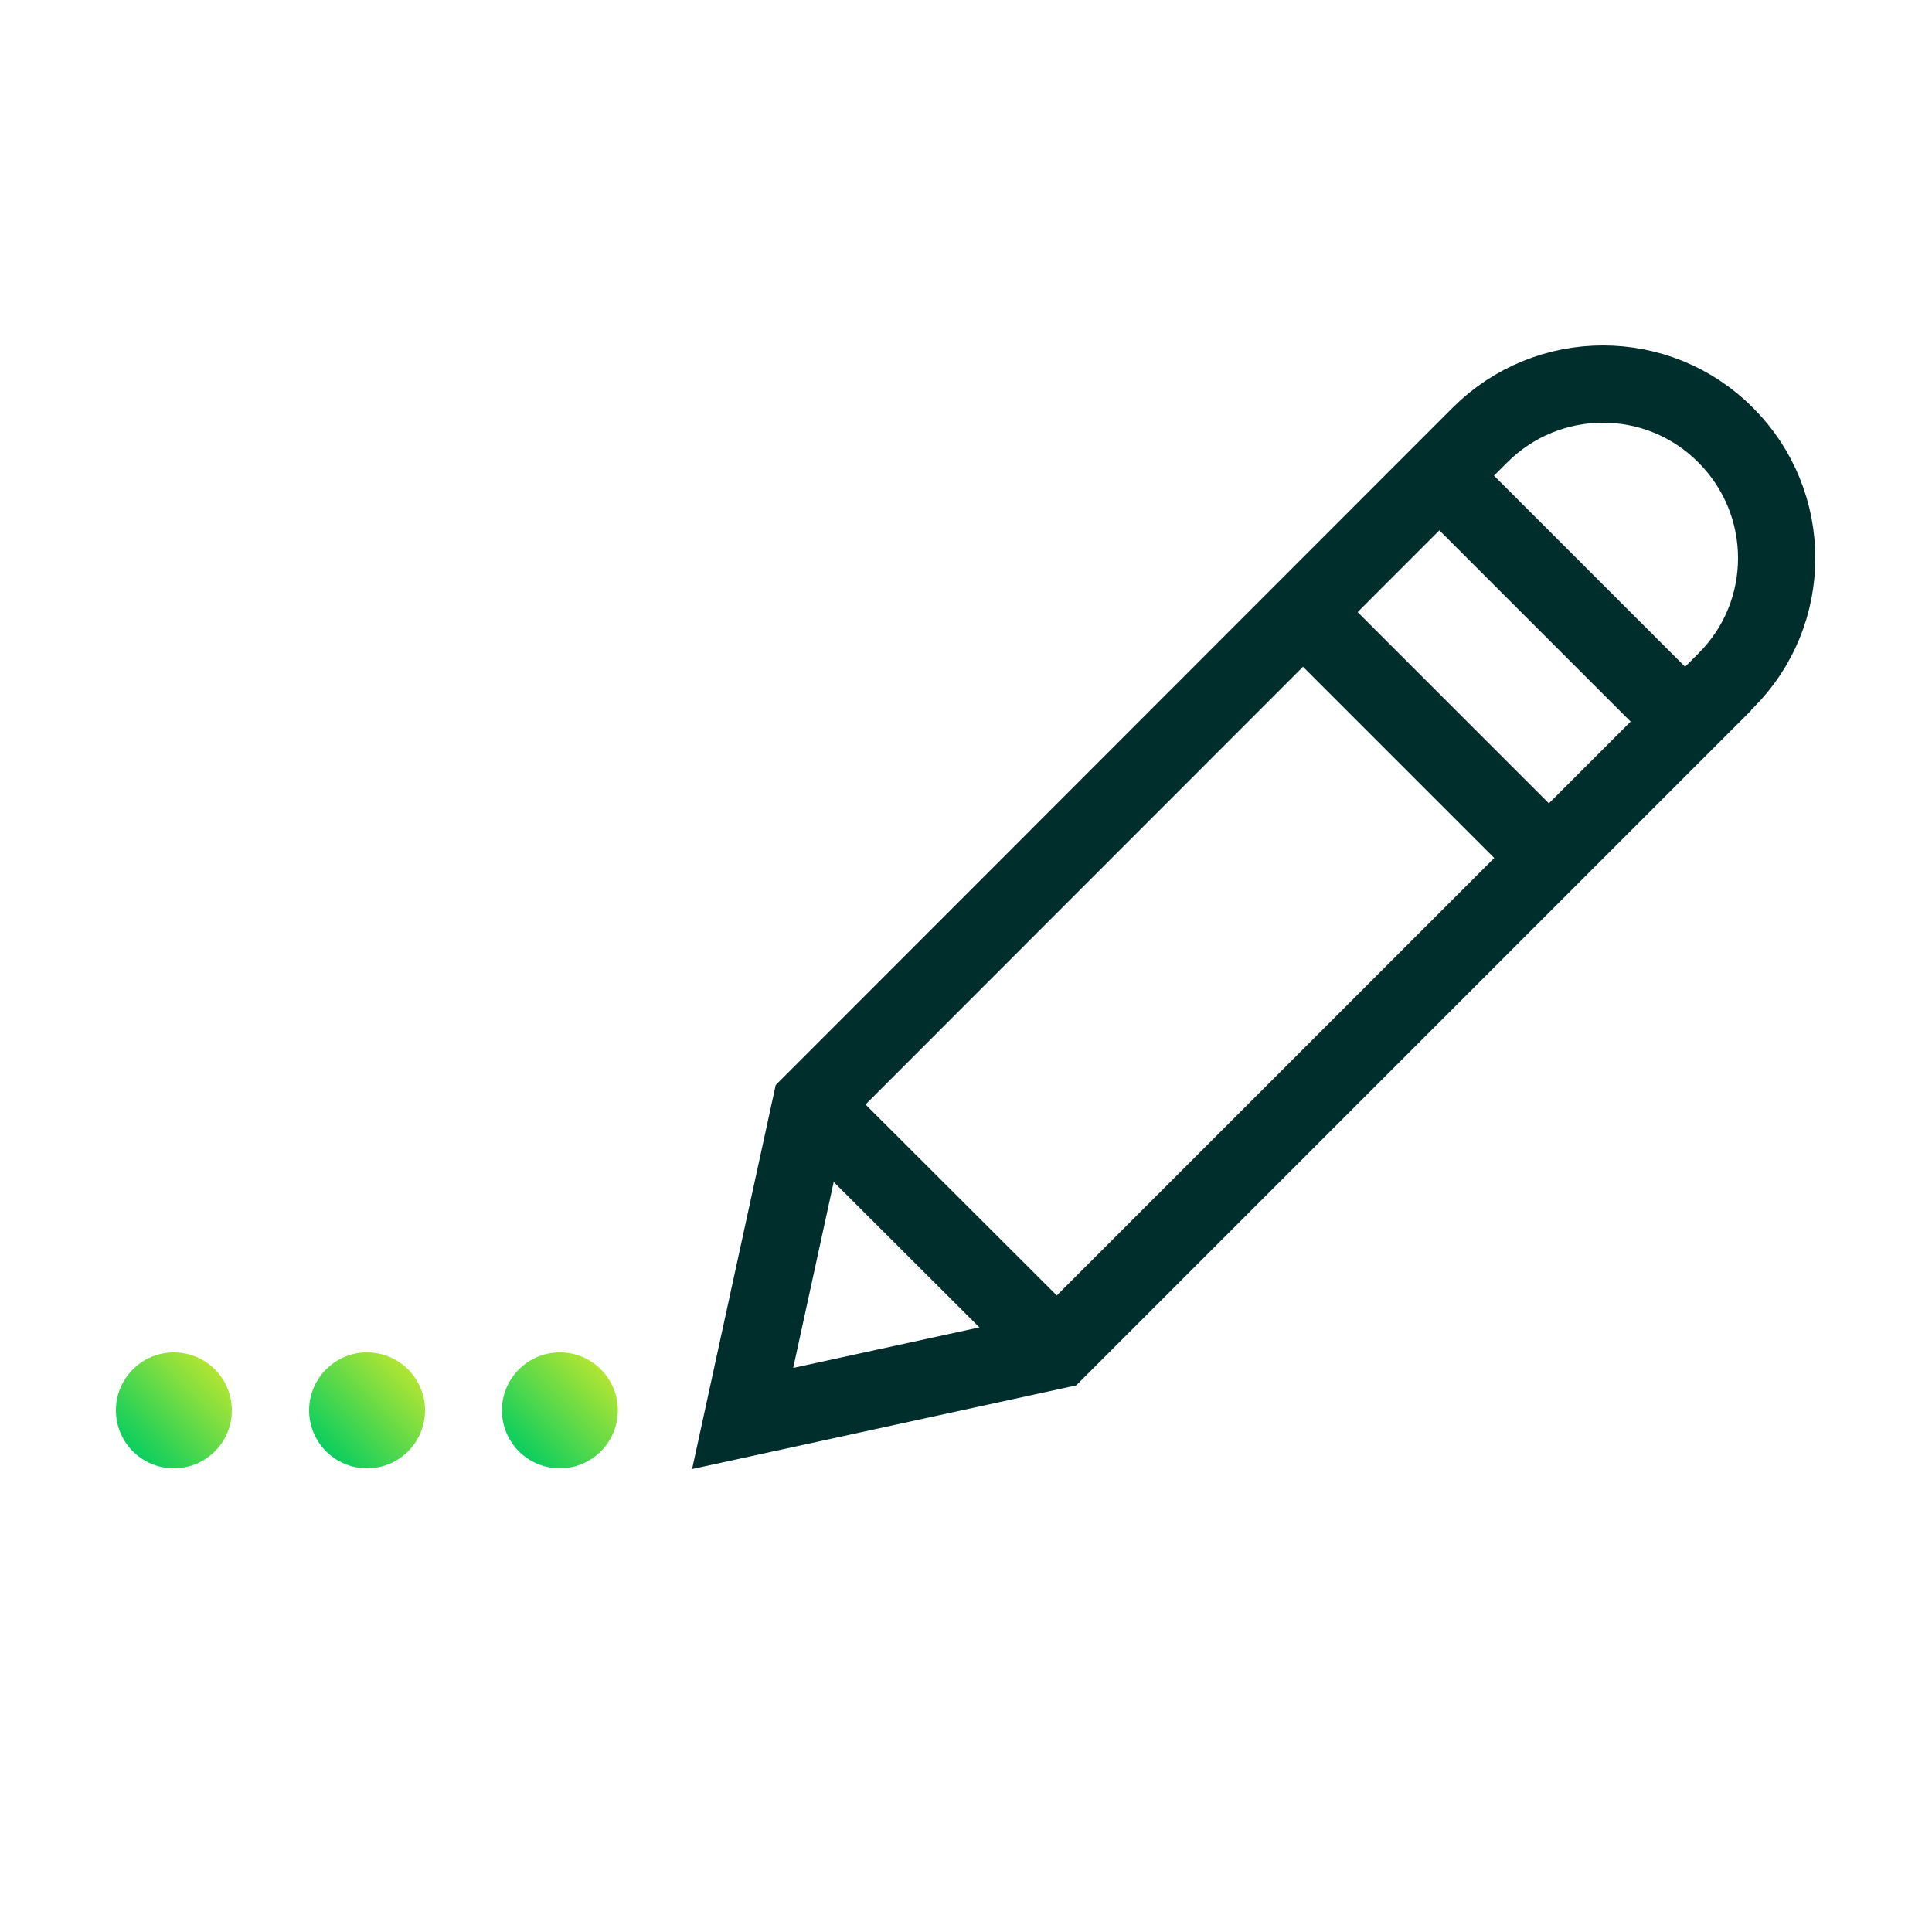 <?xml version="1.0" encoding="UTF-8"?><svg id="Layer_1" xmlns="http://www.w3.org/2000/svg" xmlns:xlink="http://www.w3.org/1999/xlink" viewBox="0 0 50 50"><defs><style>.cls-1{fill:url(#linear-gradient);}.cls-2{fill:none;stroke:#002e2c;stroke-miterlimit:10;stroke-width:2px;}.cls-3{fill:url(#linear-gradient-3);}.cls-4{fill:url(#linear-gradient-2);}</style><linearGradient id="linear-gradient" x1="4283.47" y1="37.56" x2="4281.35" y2="35.44" gradientTransform="translate(4296.9) rotate(-180) scale(1 -1)" gradientUnits="userSpaceOnUse"><stop offset="0" stop-color="#0bce5f"/><stop offset="1" stop-color="#b2e533"/></linearGradient><linearGradient id="linear-gradient-2" x1="4288.46" y1="37.56" x2="4286.34" y2="35.44" xlink:href="#linear-gradient"/><linearGradient id="linear-gradient-3" x1="4293.46" y1="37.56" x2="4291.34" y2="35.44" xlink:href="#linear-gradient"/></defs><circle class="cls-1" cx="14.49" cy="36.5" r="1.5"/><circle class="cls-4" cx="9.5" cy="36.5" r="1.5"/><circle class="cls-3" cx="4.5" cy="36.5" r="1.5"/><g><path class="cls-2" d="M44.32,17.97l-16.97,16.97-8.13,1.77,1.77-8.13L37.96,11.6l.34-.34c1.76-1.76,4.61-1.76,6.36,0h0c1.76,1.76,1.76,4.61,0,6.36l-.34,.34Z"/><line class="cls-2" x1="37.59" y1="12.65" x2="43.61" y2="18.67"/><line class="cls-2" x1="34.29" y1="16.41" x2="40.32" y2="22.44"/><line class="cls-2" x1="21.07" y1="28.67" x2="27.35" y2="34.94"/></g></svg>